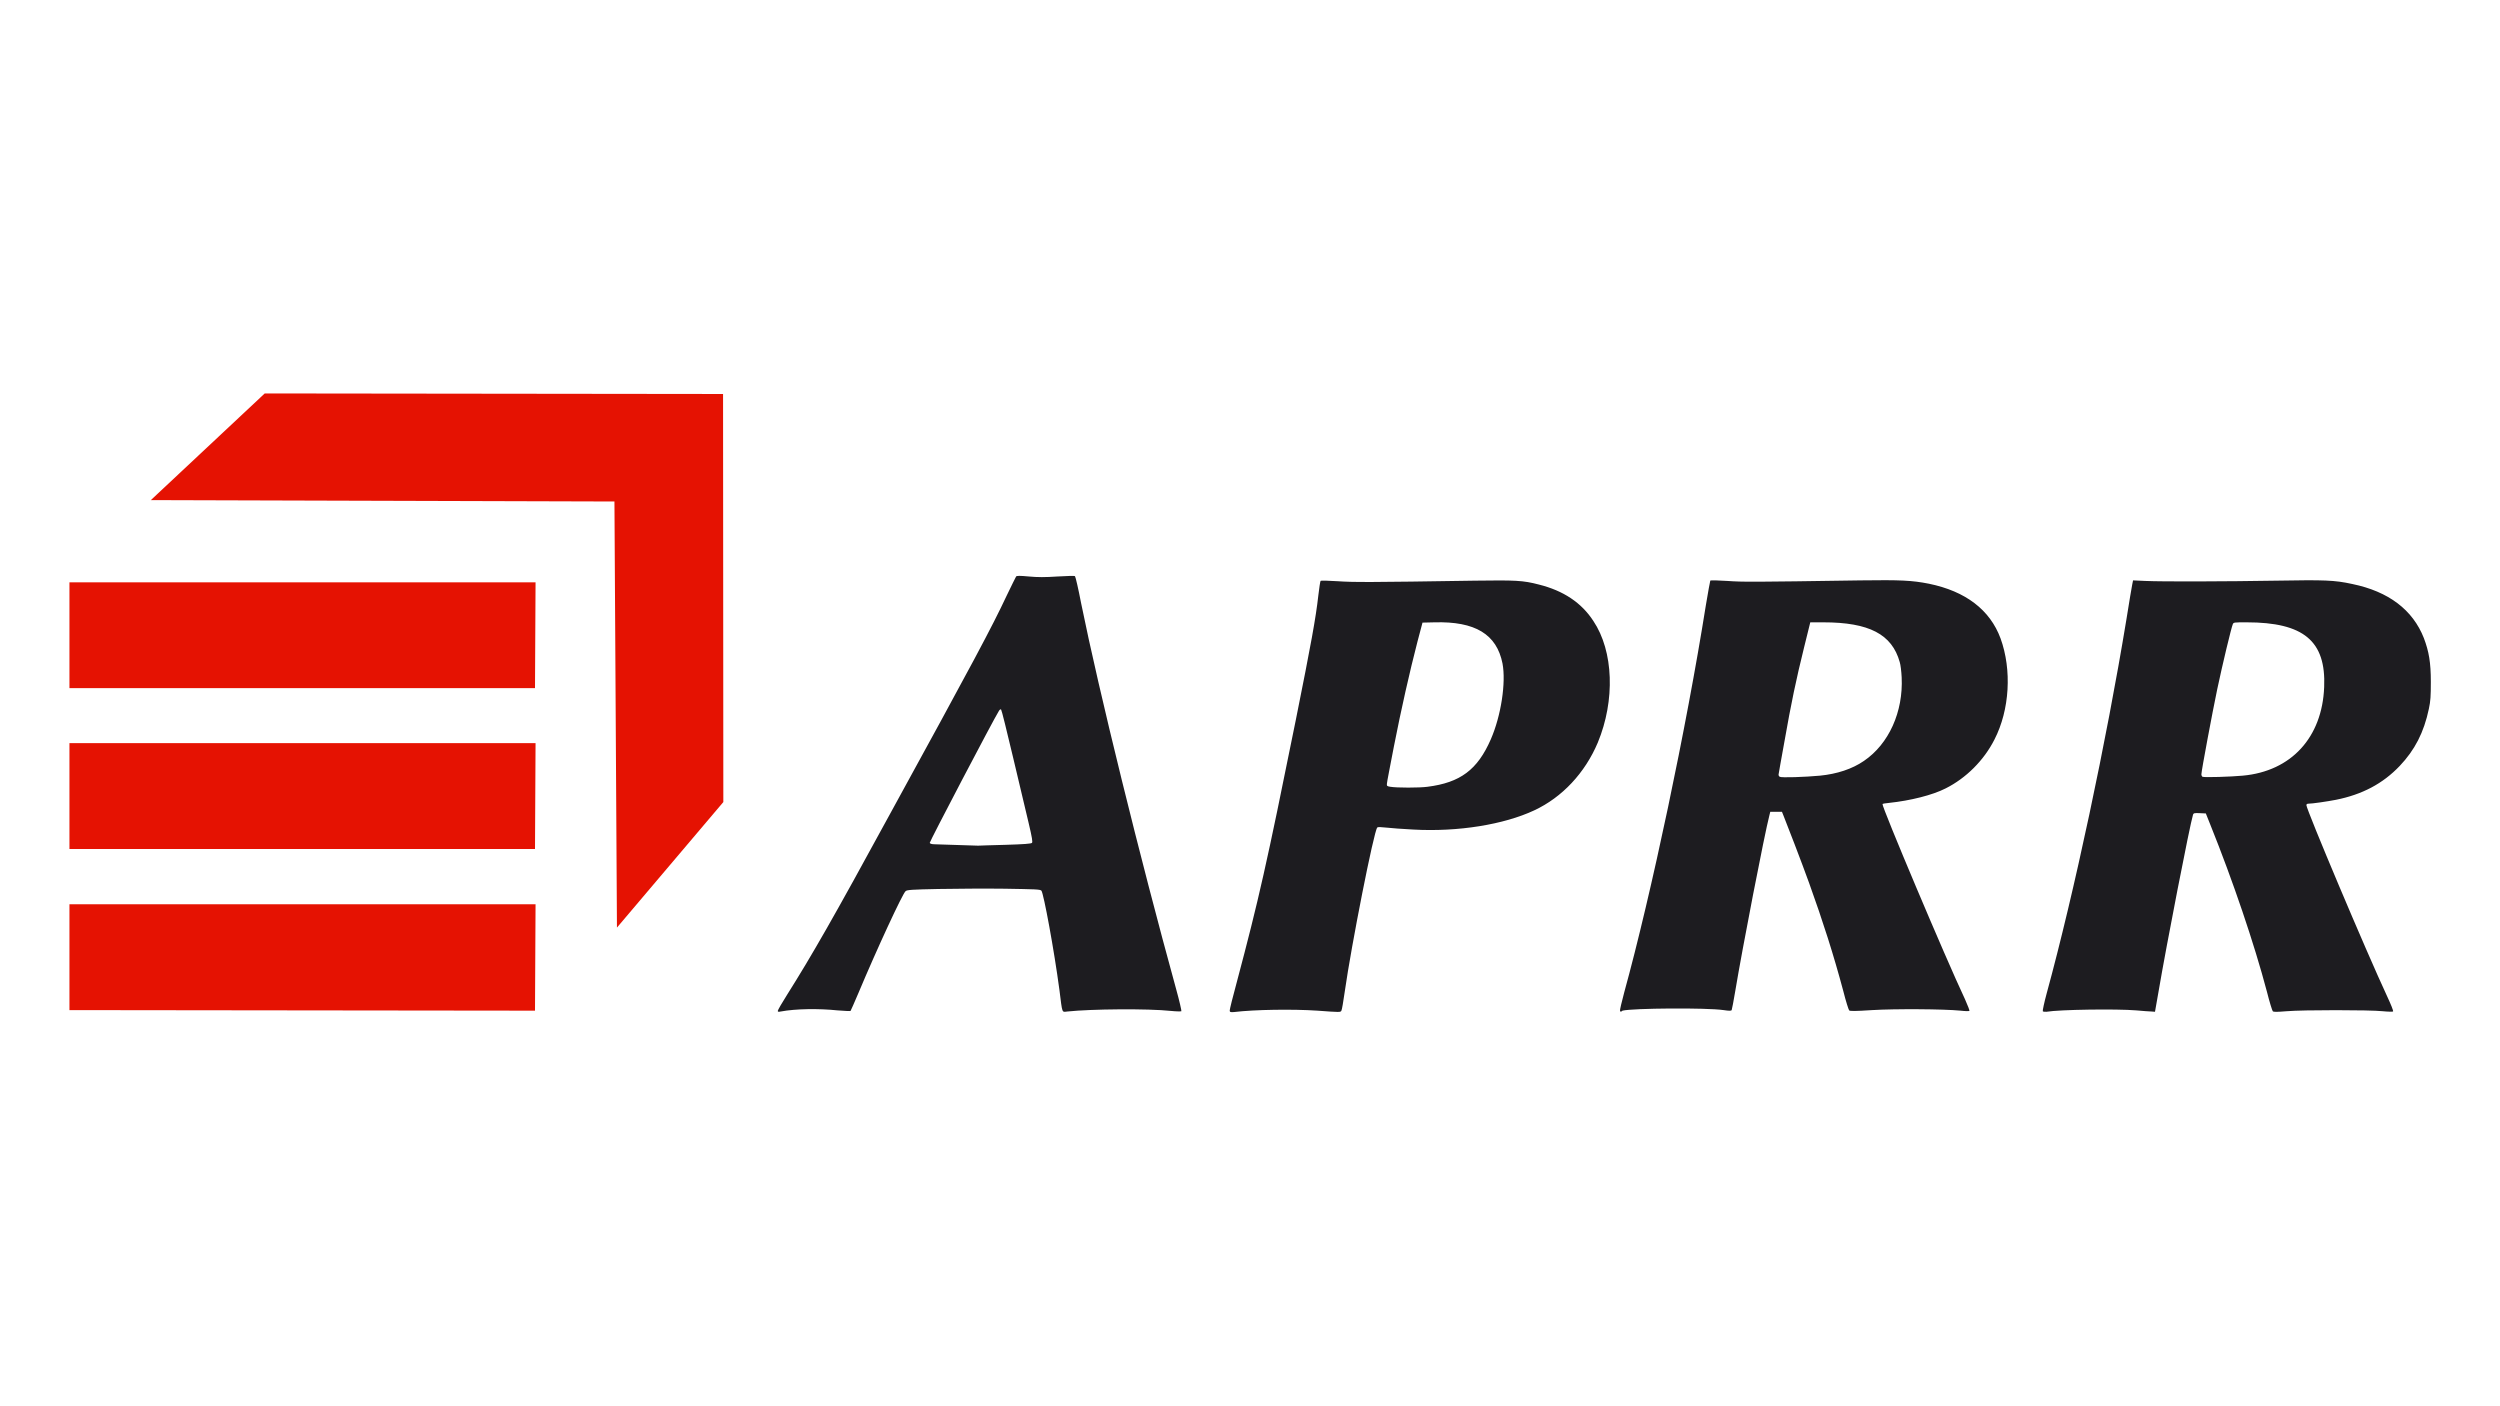 <?xml version="1.0" encoding="UTF-8"?>
<!-- Generator: Adobe Illustrator 26.5.0, SVG Export Plug-In . SVG Version: 6.00 Build 0)  -->
<svg xmlns="http://www.w3.org/2000/svg" xmlns:xlink="http://www.w3.org/1999/xlink" version="1.1" x="0px" y="0px" viewBox="0 0 900 506" style="enable-background:new 0 0 900 506;" xml:space="preserve">
<style type="text/css">
	.st0{fill:#FFFFFF;}
	.st1{clip-path:url(#SVGID_00000101095193553525856990000017309335545663197835_);fill:#1B3281;}
	.st2{fill-rule:evenodd;clip-rule:evenodd;fill:#12ABDB;}
	.st3{fill-rule:evenodd;clip-rule:evenodd;fill:#0070AD;}
	.st4{fill:#304E69;}
	.st5{fill:#1C9DD4;}
	.st6{fill:none;}
	.st7{fill:#00563F;}
	.st8{fill:#27509B;}
	.st9{fill:#183964;}
	.st10{fill:#EEB111;}
	.st11{fill:#231F20;}
	.st12{fill:#ED1C2E;}
	.st13{fill:#CCCCCC;}
	.st14{fill-rule:evenodd;clip-rule:evenodd;fill:#0061A9;}
	.st15{fill-rule:evenodd;clip-rule:evenodd;fill:#FFE822;}
	.st16{fill-rule:evenodd;clip-rule:evenodd;fill:#FFFFFF;}
	.st17{fill-rule:evenodd;clip-rule:evenodd;fill:#040506;}
	.st18{fill:#142559;}
	.st19{fill:#E00025;}
	.st20{fill:#006680;}
	.st21{fill:#005EAD;}
	.st22{fill:#001E50;}
	.st23{fill:#E30613;}
	.st24{fill:#6EC2B3;}
	.st25{fill:#F26724;}
	.st26{fill:#12100B;}
	.st27{fill:#254A9A;}
	.st28{fill:url(#path2982_00000133495968658663418710000008463217353256146312_);}
	.st29{fill:#E01D22;}
	.st30{fill:#337993;}
	.st31{fill:#81A4AB;}
	.st32{fill:none;stroke:#81A4AB;stroke-width:1.5;stroke-miterlimit:10;}
	.st33{fill:none;stroke:#337993;stroke-width:1.5;stroke-miterlimit:10;}
	.st34{fill:#004554;}
	.st35{fill:#C4C31E;}
	.st36{fill:#181716;}
	.st37{clip-path:url(#SVGID_00000009566251830600595950000007402691602318507140_);}
	.st38{clip-path:url(#SVGID_00000001632172697483644450000002835682010684152981_);}
	.st39{fill:#004494;}
	.st40{fill:#69AAC7;}
	.st41{fill:#50AE2F;}
	.st42{fill:#72C6A5;}
	.st43{fill:#006892;}
	.st44{fill:#E51202;}
	.st45{fill:#1D1C20;}
	.st46{fill:#00008F;}
	.st47{fill:#FF1721;}
	.st48{fill:#003399;}
	.st49{fill:url(#SVGID_00000050660982032411993800000004691111110852580526_);}
	.st50{fill:url(#SVGID_00000155841132453314169620000016175570310961076622_);}
	.st51{fill:url(#SVGID_00000176729894066449263180000003225113428497591738_);}
	.st52{fill:url(#SVGID_00000149376718815698979160000003398085821556403380_);}
	.st53{fill:url(#SVGID_00000059277320294935739680000011020226017100584862_);}
	.st54{fill:url(#SVGID_00000073684533861009610090000011825602369761395350_);}
	.st55{fill:#FFD400;}
	.st56{fill:#4C3E3D;}
	.st57{fill:#C4D600;}
	.st58{fill:#84BD00;}
	.st59{fill:#00AE53;}
	.st60{fill:#006341;}
	.st61{fill:#00874E;}
	.st62{fill:#070E57;}
	.st63{fill:#35A754;}
	.st64{fill:#F8B400;}
	.st65{fill:#86C440;}
	.st66{fill:#808084;}
	.st67{fill:#BEC0C2;}
	.st68{fill:#005366;}
	.st69{fill:#FFBA3A;}
	.st70{fill:url(#SVGID_00000140734972904047148330000004253402924094051241_);}
	.st71{fill:url(#SVGID_00000008840933267962655000000001328358065368479418_);}
	.st72{fill:url(#SVGID_00000121985005318760913210000009137947757415992714_);}
	.st73{clip-path:url(#SVGID_00000143603132095018162390000004231077141058740387_);}
	
		.st74{clip-path:url(#SVGID_00000163038257386484667220000009679210805531350941_);fill:url(#SVGID_00000005239937565890498320000006199203531188099247_);}
	.st75{fill:url(#SVGID_00000000221109613559284530000008537159459402883489_);}
	.st76{fill:url(#SVGID_00000089569133475460036260000005058483083360051631_);}
	.st77{clip-path:url(#SVGID_00000069381949338552070160000012391902617661397128_);}
	
		.st78{clip-path:url(#SVGID_00000065792412395670907470000009054688529632086939_);fill:url(#SVGID_00000018960145699964922910000014903256800848583854_);}
	.st79{fill:url(#SVGID_00000125570331384859806160000003094507364935479219_);}
	.st80{fill:url(#SVGID_00000086663976670152537180000008189546327874940573_);}
	.st81{fill:url(#SVGID_00000035530910504555483970000009745811630068448928_);}
	.st82{fill:url(#SVGID_00000020392138112617018390000014092553871430386567_);}
	.st83{fill:url(#SVGID_00000013168968156976853690000004145569365814632584_);}
	.st84{fill:#FFD100;}
	.st85{fill:#212721;}
	.st86{fill:#39A8E5;}
	.st87{fill:#164194;}
	.st88{fill:#212D5D;}
	.st89{fill:#322D2D;}
	.st90{fill-rule:evenodd;clip-rule:evenodd;fill:#322D2D;}
	.st91{clip-path:url(#SVGID_00000181779478686495182280000009482104106292980624_);fill:#E2231A;}
	.st92{fill:#1D1D1B;}
	.st93{clip-path:url(#SVGID_00000181773787925080641700000005026180636326152113_);fill:#1D1D1B;}
	.st94{clip-path:url(#SVGID_00000013904777656793563810000010898804464482788264_);fill:#1D1D1B;}
	.st95{clip-path:url(#SVGID_00000072272226328771714030000006583138855280581044_);fill:#E2231A;}
	.st96{clip-path:url(#SVGID_00000042730263588091886820000016370682119225404583_);fill:#1D1D1B;}
	.st97{clip-path:url(#SVGID_00000081615881925783597040000008764044582049434502_);fill:#FFFFFF;}
	.st98{fill:#E2E3E4;}
	.st99{fill:#00689D;}
	.st100{fill:#58595B;}
	.st101{fill-rule:evenodd;clip-rule:evenodd;fill:#58595B;}
	.st102{fill:#0078BF;}
	.st103{fill:#00843D;}
	.st104{fill:#4B4B45;}
	.st105{fill:#E3731C;}
	.st106{fill:#E669A2;}
	.st107{fill:#F3BC87;}
	.st108{fill:#EE9C34;}
	.st109{fill:#F3BE26;}
	.st110{fill:#DB4E18;}
	.st111{fill:#E88C14;}
	.st112{fill:#D1390D;}
	.st113{fill:#D85604;}
	.st114{fill:#C22303;}
	.st115{fill:#C14303;}
	.st116{fill:#AD1B02;}
	.st117{clip-path:url(#SVGID_00000145028692504746593930000011868597149534428861_);}
	.st118{clip-path:url(#SVGID_00000136379091378318153810000006634433510602120331_);fill:#00A6CA;}
	.st119{clip-path:url(#SVGID_00000145036612357939384330000010086773685754261658_);fill:#24274D;}
	.st120{clip-path:url(#SVGID_00000023263499558138472960000013948442842503636912_);fill:#24274D;}
	.st121{clip-path:url(#SVGID_00000156589445082763944430000004080311290120390830_);fill:#24274D;}
	.st122{clip-path:url(#SVGID_00000178202441631365697930000005427083108619676316_);fill:#24274D;}
	.st123{clip-path:url(#SVGID_00000147182823828393850830000004819122052857536398_);fill:#24274D;}
	.st124{clip-path:url(#SVGID_00000039855667923366560950000000050069740214052526_);fill:#24274D;}
	.st125{clip-path:url(#SVGID_00000032640610364042687460000017262011920367009690_);fill:#00A6CA;}
	.st126{fill:#6390B1;}
	.st127{fill:#002F5F;}
	.st128{fill-rule:evenodd;clip-rule:evenodd;}
	.st129{fill:#4C575D;}
	.st130{fill:#C10A27;}
	.st131{fill:#E16A03;}
	.st132{fill:#95C11F;}
	.st133{fill:#0067A4;}
	.st134{fill:#463378;}
	.st135{fill:#28297D;}
	.st136{fill:#5B6971;}
	.st137{fill:#8F7332;}
	.st138{fill:#333333;}
	.st139{clip-path:url(#SVGID_00000002373925814433701730000005740149986947537562_);fill:#FEC5E4;}
	.st140{clip-path:url(#SVGID_00000002373925814433701730000005740149986947537562_);fill:#FEC4E5;}
	.st141{clip-path:url(#SVGID_00000002373925814433701730000005740149986947537562_);fill:#FEC3E6;}
	.st142{clip-path:url(#SVGID_00000002373925814433701730000005740149986947537562_);fill:#FEC2E7;}
	.st143{clip-path:url(#SVGID_00000002373925814433701730000005740149986947537562_);fill:#FDC3E7;}
	.st144{clip-path:url(#SVGID_00000002373925814433701730000005740149986947537562_);fill:#FCC3E8;}
	.st145{clip-path:url(#SVGID_00000002373925814433701730000005740149986947537562_);fill:#FBC4E8;}
	.st146{clip-path:url(#SVGID_00000002373925814433701730000005740149986947537562_);fill:#FAC5E9;}
	.st147{clip-path:url(#SVGID_00000002373925814433701730000005740149986947537562_);fill:#F9C6E9;}
	.st148{clip-path:url(#SVGID_00000002373925814433701730000005740149986947537562_);fill:#F8C6EA;}
	.st149{clip-path:url(#SVGID_00000002373925814433701730000005740149986947537562_);fill:#F7C7EA;}
	.st150{clip-path:url(#SVGID_00000002373925814433701730000005740149986947537562_);fill:#F6C8EB;}
	.st151{clip-path:url(#SVGID_00000002373925814433701730000005740149986947537562_);fill:#F5C8EB;}
	.st152{clip-path:url(#SVGID_00000002373925814433701730000005740149986947537562_);fill:#F4C9EC;}
	.st153{clip-path:url(#SVGID_00000002373925814433701730000005740149986947537562_);fill:#F3CAEC;}
	.st154{clip-path:url(#SVGID_00000002373925814433701730000005740149986947537562_);fill:#F2CBED;}
	.st155{clip-path:url(#SVGID_00000002373925814433701730000005740149986947537562_);fill:#F1CBED;}
	.st156{clip-path:url(#SVGID_00000002373925814433701730000005740149986947537562_);fill:#F0CCED;}
	.st157{clip-path:url(#SVGID_00000002373925814433701730000005740149986947537562_);fill:#EFCDEE;}
	.st158{clip-path:url(#SVGID_00000002373925814433701730000005740149986947537562_);fill:#EECDEE;}
	.st159{clip-path:url(#SVGID_00000002373925814433701730000005740149986947537562_);fill:#EDCEEF;}
	.st160{clip-path:url(#SVGID_00000002373925814433701730000005740149986947537562_);fill:#ECCFEF;}
	.st161{clip-path:url(#SVGID_00000002373925814433701730000005740149986947537562_);fill:#EBD0F0;}
	.st162{clip-path:url(#SVGID_00000002373925814433701730000005740149986947537562_);fill:#EAD0F0;}
	.st163{clip-path:url(#SVGID_00000002373925814433701730000005740149986947537562_);fill:#E9D1F1;}
	.st164{clip-path:url(#SVGID_00000002373925814433701730000005740149986947537562_);fill:#E8D2F1;}
	.st165{clip-path:url(#SVGID_00000002373925814433701730000005740149986947537562_);fill:#E7D2F2;}
	.st166{clip-path:url(#SVGID_00000002373925814433701730000005740149986947537562_);fill:#E6D3F2;}
	.st167{clip-path:url(#SVGID_00000002373925814433701730000005740149986947537562_);fill:#E5D4F3;}
	.st168{clip-path:url(#SVGID_00000002373925814433701730000005740149986947537562_);fill:#E4D5F3;}
	.st169{clip-path:url(#SVGID_00000002373925814433701730000005740149986947537562_);fill:#E2D5F3;}
	.st170{clip-path:url(#SVGID_00000002373925814433701730000005740149986947537562_);fill:#E1D6F4;}
	.st171{clip-path:url(#SVGID_00000002373925814433701730000005740149986947537562_);fill:#E0D7F4;}
	.st172{clip-path:url(#SVGID_00000002373925814433701730000005740149986947537562_);fill:#DFD7F5;}
	.st173{clip-path:url(#SVGID_00000002373925814433701730000005740149986947537562_);fill:#DED8F5;}
	.st174{clip-path:url(#SVGID_00000002373925814433701730000005740149986947537562_);fill:#DDD9F6;}
	.st175{clip-path:url(#SVGID_00000002373925814433701730000005740149986947537562_);fill:#DCD9F6;}
	.st176{clip-path:url(#SVGID_00000002373925814433701730000005740149986947537562_);fill:#DBDAF7;}
	.st177{clip-path:url(#SVGID_00000002373925814433701730000005740149986947537562_);fill:#DADBF7;}
	.st178{clip-path:url(#SVGID_00000002373925814433701730000005740149986947537562_);fill:#D9DCF8;}
	.st179{clip-path:url(#SVGID_00000002373925814433701730000005740149986947537562_);fill:#D8DCF8;}
	.st180{clip-path:url(#SVGID_00000002373925814433701730000005740149986947537562_);fill:#D7DDF9;}
	.st181{clip-path:url(#SVGID_00000002373925814433701730000005740149986947537562_);fill:#D6DEF9;}
	.st182{clip-path:url(#SVGID_00000002373925814433701730000005740149986947537562_);fill:#D5DEF9;}
	.st183{clip-path:url(#SVGID_00000002373925814433701730000005740149986947537562_);fill:#D4DFFA;}
	.st184{clip-path:url(#SVGID_00000002373925814433701730000005740149986947537562_);fill:#D3E0FA;}
	.st185{clip-path:url(#SVGID_00000002373925814433701730000005740149986947537562_);fill:#D2E1FB;}
	.st186{clip-path:url(#SVGID_00000002373925814433701730000005740149986947537562_);fill:#D1E1FB;}
	.st187{clip-path:url(#SVGID_00000002373925814433701730000005740149986947537562_);fill:#D0E2FC;}
	.st188{clip-path:url(#SVGID_00000002373925814433701730000005740149986947537562_);fill:#CFE3FC;}
	.st189{clip-path:url(#SVGID_00000002373925814433701730000005740149986947537562_);fill:#CEE3FD;}
	.st190{clip-path:url(#SVGID_00000002373925814433701730000005740149986947537562_);fill:#CDE4FD;}
	.st191{clip-path:url(#SVGID_00000002373925814433701730000005740149986947537562_);fill:#CCE5FE;}
	.st192{clip-path:url(#SVGID_00000002373925814433701730000005740149986947537562_);fill:#CBE6FE;}
	.st193{clip-path:url(#SVGID_00000002373925814433701730000005740149986947537562_);fill:#CAE6FF;}
	.st194{clip-path:url(#SVGID_00000002373925814433701730000005740149986947537562_);fill:#C9E7FF;}
	.st195{clip-path:url(#SVGID_00000002373925814433701730000005740149986947537562_);fill:#C8E7FF;}
	.st196{clip-path:url(#SVGID_00000002373925814433701730000005740149986947537562_);fill:#C7E8FF;}
	.st197{clip-path:url(#SVGID_00000002373925814433701730000005740149986947537562_);fill:#C6E8FF;}
	.st198{clip-path:url(#SVGID_00000002373925814433701730000005740149986947537562_);fill:#C5E8FE;}
	.st199{clip-path:url(#SVGID_00000002373925814433701730000005740149986947537562_);fill:#C4E9FE;}
	.st200{clip-path:url(#SVGID_00000002373925814433701730000005740149986947537562_);fill:#C3E9FE;}
	.st201{clip-path:url(#SVGID_00000002373925814433701730000005740149986947537562_);fill:#C2E9FE;}
	.st202{clip-path:url(#SVGID_00000002373925814433701730000005740149986947537562_);fill:#C1EAFE;}
	.st203{clip-path:url(#SVGID_00000002373925814433701730000005740149986947537562_);fill:#C0EAFE;}
	.st204{clip-path:url(#SVGID_00000002373925814433701730000005740149986947537562_);fill:#BFEAFD;}
	.st205{clip-path:url(#SVGID_00000002373925814433701730000005740149986947537562_);fill:#BEEBFD;}
	.st206{clip-path:url(#SVGID_00000002373925814433701730000005740149986947537562_);fill:#BDEBFD;}
	.st207{clip-path:url(#SVGID_00000002373925814433701730000005740149986947537562_);fill:#BCECFD;}
	.st208{clip-path:url(#SVGID_00000002373925814433701730000005740149986947537562_);fill:#BBECFD;}
	.st209{clip-path:url(#SVGID_00000002373925814433701730000005740149986947537562_);fill:#BAECFD;}
	.st210{clip-path:url(#SVGID_00000002373925814433701730000005740149986947537562_);fill:#B9EDFC;}
	.st211{clip-path:url(#SVGID_00000002373925814433701730000005740149986947537562_);fill:#B8EDFC;}
	.st212{clip-path:url(#SVGID_00000002373925814433701730000005740149986947537562_);fill:#B7EDFC;}
	.st213{clip-path:url(#SVGID_00000002373925814433701730000005740149986947537562_);fill:#B6EEFC;}
	.st214{clip-path:url(#SVGID_00000002373925814433701730000005740149986947537562_);fill:#B5EEFC;}
	.st215{clip-path:url(#SVGID_00000002373925814433701730000005740149986947537562_);fill:#B4EEFC;}
	.st216{clip-path:url(#SVGID_00000002373925814433701730000005740149986947537562_);fill:#B3EFFB;}
	.st217{clip-path:url(#SVGID_00000002373925814433701730000005740149986947537562_);fill:#B2EFFB;}
	.st218{clip-path:url(#SVGID_00000002373925814433701730000005740149986947537562_);fill:#B1EFFB;}
	.st219{clip-path:url(#SVGID_00000002373925814433701730000005740149986947537562_);fill:#B0F0FB;}
	.st220{clip-path:url(#SVGID_00000002373925814433701730000005740149986947537562_);fill:#AFF0FB;}
	.st221{clip-path:url(#SVGID_00000002373925814433701730000005740149986947537562_);fill:#AEF0FB;}
	.st222{clip-path:url(#SVGID_00000002373925814433701730000005740149986947537562_);fill:#ADF1FA;}
	.st223{clip-path:url(#SVGID_00000002373925814433701730000005740149986947537562_);fill:#ACF1FA;}
	.st224{clip-path:url(#SVGID_00000002373925814433701730000005740149986947537562_);fill:#ABF1FA;}
	.st225{clip-path:url(#SVGID_00000002373925814433701730000005740149986947537562_);fill:#AAF2FA;}
	.st226{clip-path:url(#SVGID_00000002373925814433701730000005740149986947537562_);fill:#A9F2FA;}
	.st227{clip-path:url(#SVGID_00000002373925814433701730000005740149986947537562_);fill:#A8F3FA;}
	.st228{clip-path:url(#SVGID_00000002373925814433701730000005740149986947537562_);fill:#A6F3F9;}
	.st229{clip-path:url(#SVGID_00000002373925814433701730000005740149986947537562_);fill:#A5F3F9;}
	.st230{clip-path:url(#SVGID_00000002373925814433701730000005740149986947537562_);fill:#A4F4F9;}
	.st231{clip-path:url(#SVGID_00000002373925814433701730000005740149986947537562_);fill:#A3F4F9;}
	.st232{clip-path:url(#SVGID_00000002373925814433701730000005740149986947537562_);fill:#A2F4F9;}
	.st233{clip-path:url(#SVGID_00000002373925814433701730000005740149986947537562_);fill:#A1F5F9;}
	.st234{clip-path:url(#SVGID_00000002373925814433701730000005740149986947537562_);fill:#A0F5F8;}
	.st235{clip-path:url(#SVGID_00000002373925814433701730000005740149986947537562_);fill:#9FF5F8;}
	.st236{clip-path:url(#SVGID_00000002373925814433701730000005740149986947537562_);fill:#9EF6F8;}
	.st237{clip-path:url(#SVGID_00000002373925814433701730000005740149986947537562_);fill:#9DF6F8;}
	.st238{clip-path:url(#SVGID_00000002373925814433701730000005740149986947537562_);fill:#9CF6F8;}
	.st239{clip-path:url(#SVGID_00000002373925814433701730000005740149986947537562_);fill:#9BF7F8;}
	.st240{clip-path:url(#SVGID_00000002373925814433701730000005740149986947537562_);fill:#9AF7F7;}
	.st241{clip-path:url(#SVGID_00000002373925814433701730000005740149986947537562_);fill:#99F7F7;}
	.st242{clip-path:url(#SVGID_00000002373925814433701730000005740149986947537562_);fill:#98F8F7;}
	.st243{clip-path:url(#SVGID_00000002373925814433701730000005740149986947537562_);fill:#97F8F7;}
	.st244{clip-path:url(#SVGID_00000002373925814433701730000005740149986947537562_);fill:#96F8F7;}
	.st245{clip-path:url(#SVGID_00000002373925814433701730000005740149986947537562_);fill:#95F9F7;}
	.st246{clip-path:url(#SVGID_00000002373925814433701730000005740149986947537562_);fill:#94F9F6;}
	.st247{clip-path:url(#SVGID_00000002373925814433701730000005740149986947537562_);fill:#93F9F6;}
	.st248{clip-path:url(#SVGID_00000002373925814433701730000005740149986947537562_);fill:#92FAF6;}
	.st249{clip-path:url(#SVGID_00000002373925814433701730000005740149986947537562_);fill:#91FAF6;}
	.st250{clip-path:url(#SVGID_00000002373925814433701730000005740149986947537562_);fill:#90FBF6;}
	.st251{clip-path:url(#SVGID_00000002373925814433701730000005740149986947537562_);fill:#8FFBF6;}
	.st252{clip-path:url(#SVGID_00000002373925814433701730000005740149986947537562_);fill:#8EFBF5;}
	.st253{clip-path:url(#SVGID_00000002373925814433701730000005740149986947537562_);fill:#8DFCF5;}
	.st254{clip-path:url(#SVGID_00000153668219032844708280000016440739469168855212_);fill:#FFE2CD;}
	.st255{clip-path:url(#SVGID_00000153668219032844708280000016440739469168855212_);fill:#FFE1CE;}
	.st256{clip-path:url(#SVGID_00000153668219032844708280000016440739469168855212_);fill:#FFE0CF;}
	.st257{clip-path:url(#SVGID_00000153668219032844708280000016440739469168855212_);fill:#FFDFD0;}
	.st258{clip-path:url(#SVGID_00000153668219032844708280000016440739469168855212_);fill:#FFDED0;}
	.st259{clip-path:url(#SVGID_00000153668219032844708280000016440739469168855212_);fill:#FFDDD1;}
	.st260{clip-path:url(#SVGID_00000153668219032844708280000016440739469168855212_);fill:#FFDCD2;}
	.st261{clip-path:url(#SVGID_00000153668219032844708280000016440739469168855212_);fill:#FFDBD3;}
	.st262{clip-path:url(#SVGID_00000153668219032844708280000016440739469168855212_);fill:#FFDAD4;}
	.st263{clip-path:url(#SVGID_00000153668219032844708280000016440739469168855212_);fill:#FFD9D5;}
	.st264{clip-path:url(#SVGID_00000153668219032844708280000016440739469168855212_);fill:#FFD8D5;}
	.st265{clip-path:url(#SVGID_00000153668219032844708280000016440739469168855212_);fill:#FFD7D6;}
	.st266{clip-path:url(#SVGID_00000153668219032844708280000016440739469168855212_);fill:#FFD6D7;}
	.st267{clip-path:url(#SVGID_00000153668219032844708280000016440739469168855212_);fill:#FFD5D8;}
	.st268{clip-path:url(#SVGID_00000153668219032844708280000016440739469168855212_);fill:#FFD4D9;}
	.st269{clip-path:url(#SVGID_00000153668219032844708280000016440739469168855212_);fill:#FFD3DA;}
	.st270{clip-path:url(#SVGID_00000153668219032844708280000016440739469168855212_);fill:#FED1DA;}
	.st271{clip-path:url(#SVGID_00000153668219032844708280000016440739469168855212_);fill:#FED0DB;}
	.st272{clip-path:url(#SVGID_00000153668219032844708280000016440739469168855212_);fill:#FECFDC;}
	.st273{clip-path:url(#SVGID_00000153668219032844708280000016440739469168855212_);fill:#FECEDD;}
	.st274{clip-path:url(#SVGID_00000153668219032844708280000016440739469168855212_);fill:#FECDDE;}
	.st275{clip-path:url(#SVGID_00000153668219032844708280000016440739469168855212_);fill:#FECCDF;}
	.st276{clip-path:url(#SVGID_00000153668219032844708280000016440739469168855212_);fill:#FECBDF;}
	.st277{clip-path:url(#SVGID_00000153668219032844708280000016440739469168855212_);fill:#FECAE0;}
	.st278{clip-path:url(#SVGID_00000153668219032844708280000016440739469168855212_);fill:#FEC9E1;}
	.st279{clip-path:url(#SVGID_00000153668219032844708280000016440739469168855212_);fill:#FEC8E2;}
	.st280{clip-path:url(#SVGID_00000153668219032844708280000016440739469168855212_);fill:#FEC7E3;}
	.st281{clip-path:url(#SVGID_00000153668219032844708280000016440739469168855212_);fill:#FEC6E4;}
	.st282{clip-path:url(#SVGID_00000153668219032844708280000016440739469168855212_);fill:#FEC5E4;}
	.st283{clip-path:url(#SVGID_00000153668219032844708280000016440739469168855212_);fill:#FEC4E5;}
	.st284{clip-path:url(#SVGID_00000153668219032844708280000016440739469168855212_);fill:#FEC3E6;}
	.st285{clip-path:url(#SVGID_00000153668219032844708280000016440739469168855212_);fill:#FEC2E7;}
	.st286{clip-path:url(#SVGID_00000153668219032844708280000016440739469168855212_);fill:#FDC3E7;}
	.st287{clip-path:url(#SVGID_00000153668219032844708280000016440739469168855212_);fill:#FCC3E8;}
	.st288{clip-path:url(#SVGID_00000153668219032844708280000016440739469168855212_);fill:#FBC4E8;}
	.st289{clip-path:url(#SVGID_00000153668219032844708280000016440739469168855212_);fill:#FAC5E9;}
	.st290{clip-path:url(#SVGID_00000153668219032844708280000016440739469168855212_);fill:#F9C6E9;}
	.st291{clip-path:url(#SVGID_00000153668219032844708280000016440739469168855212_);fill:#F8C6EA;}
	.st292{clip-path:url(#SVGID_00000153668219032844708280000016440739469168855212_);fill:#F7C7EA;}
	.st293{clip-path:url(#SVGID_00000153668219032844708280000016440739469168855212_);fill:#F6C8EB;}
	.st294{clip-path:url(#SVGID_00000153668219032844708280000016440739469168855212_);fill:#F5C8EB;}
	.st295{clip-path:url(#SVGID_00000153668219032844708280000016440739469168855212_);fill:#F4C9EC;}
	.st296{clip-path:url(#SVGID_00000153668219032844708280000016440739469168855212_);fill:#F3CAEC;}
	.st297{clip-path:url(#SVGID_00000153668219032844708280000016440739469168855212_);fill:#F2CBED;}
	.st298{clip-path:url(#SVGID_00000153668219032844708280000016440739469168855212_);fill:#F1CBED;}
	.st299{clip-path:url(#SVGID_00000153668219032844708280000016440739469168855212_);fill:#F0CCED;}
	.st300{clip-path:url(#SVGID_00000153668219032844708280000016440739469168855212_);fill:#EFCDEE;}
	.st301{clip-path:url(#SVGID_00000153668219032844708280000016440739469168855212_);fill:#EECDEE;}
	.st302{clip-path:url(#SVGID_00000153668219032844708280000016440739469168855212_);fill:#EDCEEF;}
	.st303{clip-path:url(#SVGID_00000153668219032844708280000016440739469168855212_);fill:#ECCFEF;}
	.st304{clip-path:url(#SVGID_00000153668219032844708280000016440739469168855212_);fill:#EBD0F0;}
	.st305{clip-path:url(#SVGID_00000153668219032844708280000016440739469168855212_);fill:#EAD0F0;}
	.st306{clip-path:url(#SVGID_00000153668219032844708280000016440739469168855212_);fill:#E9D1F1;}
	.st307{clip-path:url(#SVGID_00000153668219032844708280000016440739469168855212_);fill:#E8D2F1;}
	.st308{clip-path:url(#SVGID_00000153668219032844708280000016440739469168855212_);fill:#E7D2F2;}
	.st309{clip-path:url(#SVGID_00000153668219032844708280000016440739469168855212_);fill:#E6D3F2;}
	.st310{clip-path:url(#SVGID_00000153668219032844708280000016440739469168855212_);fill:#E5D4F3;}
	.st311{clip-path:url(#SVGID_00000153668219032844708280000016440739469168855212_);fill:#E4D5F3;}
	.st312{clip-path:url(#SVGID_00000153668219032844708280000016440739469168855212_);fill:#E2D5F3;}
	.st313{clip-path:url(#SVGID_00000153668219032844708280000016440739469168855212_);fill:#E1D6F4;}
	.st314{clip-path:url(#SVGID_00000153668219032844708280000016440739469168855212_);fill:#E0D7F4;}
	.st315{clip-path:url(#SVGID_00000153668219032844708280000016440739469168855212_);fill:#DFD7F5;}
	.st316{clip-path:url(#SVGID_00000153668219032844708280000016440739469168855212_);fill:#DED8F5;}
	.st317{clip-path:url(#SVGID_00000153668219032844708280000016440739469168855212_);fill:#DDD9F6;}
	.st318{clip-path:url(#SVGID_00000153668219032844708280000016440739469168855212_);fill:#DCD9F6;}
	.st319{clip-path:url(#SVGID_00000153668219032844708280000016440739469168855212_);fill:#DBDAF7;}
	.st320{clip-path:url(#SVGID_00000153668219032844708280000016440739469168855212_);fill:#DADBF7;}
	.st321{clip-path:url(#SVGID_00000153668219032844708280000016440739469168855212_);fill:#D9DCF8;}
	.st322{clip-path:url(#SVGID_00000153668219032844708280000016440739469168855212_);fill:#D8DCF8;}
	.st323{clip-path:url(#SVGID_00000153668219032844708280000016440739469168855212_);fill:#D7DDF9;}
	.st324{fill:#133A62;}
	.st325{fill:#25597E;}
	.st326{fill:#30698C;}
	.st327{fill:#3A7C9D;}
	.st328{fill:#4490B3;}
	.st329{fill:#1A496F;}
	.st330{fill:#5EBF97;}
	.st331{fill:#2A385A;}
	.st332{fill:#A32035;}
	.st333{fill:#636569;}
	.st334{fill-rule:evenodd;clip-rule:evenodd;fill:#636569;}
	.st335{fill:#336699;}
	.st336{fill:#FFCC33;}
	.st337{fill-rule:evenodd;clip-rule:evenodd;fill:#00509E;}
	.st338{fill-rule:evenodd;clip-rule:evenodd;fill:#FFEC00;}
	.st339{fill-rule:evenodd;clip-rule:evenodd;fill:#1B1918;}
	.st340{fill:#00509E;}
</style>
<g id="Layer_1">
	<g id="layer1_00000137810956268150834910000007458400691741550235_" transform="translate(0,-343.362)">
		<path id="path2889" class="st44" d="M25,707l0-38.1h167.8l-0.2,38.3L25,707L25,707z M221.2,523.9l-166.9-0.5l41-38.4l165,0.2    l0.1,146.9l-38.3,45.2L221.2,523.9z M25,649l0-38.1h167.8l-0.2,38.1L25,649z M25,591.1l0-38.1h167.8l-0.2,38.1L25,591.1z"></path>
		<path id="path2962" class="st45" d="M280,707.3c0-0.3,1.5-2.9,3.4-5.9c8.7-13.8,16.8-27.9,37-65c30.2-55.1,36.7-67.3,42-78.6    c1.7-3.5,3.2-6.6,3.4-6.9c0.3-0.3,1.3-0.3,4.6,0c3.2,0.3,5.8,0.3,10.3,0c3.7-0.2,6.1-0.3,6.3-0.1c0.2,0.2,1.2,4.5,2.2,9.7    c6.4,31.6,21.2,91.7,34.2,138.9c1.2,4.3,2,7.9,1.9,8c-0.1,0.1-1.8,0.1-3.7-0.1c-8.4-0.9-28.8-0.7-37.3,0.2c-2.1,0.2-1.8,1-2.9-7.7    c-1.9-14.3-5.7-34.9-6.5-35.8c-0.5-0.5-2.2-0.5-13.2-0.7c-7-0.1-17.7,0-23.9,0.1c-9.6,0.2-11.3,0.3-11.8,0.8    c-1.1,0.9-10.4,21-16.9,36.5c-1.5,3.5-2.8,6.5-2.9,6.6s-2.2,0-4.7-0.2c-6.8-0.7-15-0.6-20.4,0.4C280.2,707.7,280,707.6,280,707.3    L280,707.3z M362,647.5c6.7-0.2,9.2-0.4,9.5-0.7c0.3-0.3,0.1-1.7-1.2-7.2c-0.9-3.7-3.4-14.4-5.6-23.6c-2.2-9.3-4.1-17-4.3-17.2    c-0.2-0.2-0.5,0-0.8,0.5c-1.9,3-25,47.1-24.9,47.5c0.1,0.3,0.8,0.5,1.8,0.5c3.2,0.1,14.8,0.5,15.6,0.5    C352.5,647.8,357,647.6,362,647.5L362,647.5z M442.7,707.1c0-0.4,1.1-4.9,2.5-10c8-30.1,10.7-42.1,21.3-94.6    c5.5-27.4,7.2-36.7,8.1-44.8c0.3-2.7,0.7-5.1,0.8-5.2c0.1-0.2,2.9-0.1,6.1,0.1c5.8,0.4,11.5,0.4,49.5-0.2    c14.5-0.2,17.3-0.1,23,1.4c8.8,2.2,15.3,6.5,19.6,13.1c7.3,10.9,7.9,28.6,1.6,43.8c-4.6,10.9-12.8,19.7-22.9,24.4    c-10.9,5.1-27.4,7.8-43.5,6.9c-3.7-0.2-8.1-0.5-9.7-0.7c-2-0.2-3.1-0.3-3.3,0c-1.2,1.2-9.3,42.2-11.7,59.1c-0.5,3.5-1,6.5-1.2,6.8    c-0.3,0.6-0.5,0.6-8.6,0c-8.9-0.6-22.7-0.4-30.1,0.5C442.9,707.8,442.7,707.7,442.7,707.1L442.7,707.1z M513.9,626.6    c11.8-1.5,18-6.1,22.8-17.1c3.7-8.5,5.5-20.4,4.2-27.3c-2.1-10.5-9.8-15.2-24.5-14.8l-4.3,0.1l-1.8,6.8    c-2.8,10.8-5.9,24.5-8.5,37.8c-1.3,6.8-2.5,12.8-2.5,13.3c-0.1,0.9,0,1,1.2,1.2C502.8,627,511,627,513.9,626.6L513.9,626.6z     M583.2,707.3c-0.1-0.3,0.6-3.2,1.5-6.6c9.8-35.6,22.4-95.3,29.4-139.4c0.8-4.7,1.5-8.7,1.6-8.9c0.1-0.2,2.9-0.1,6.1,0.1    c5.8,0.4,8.5,0.4,48-0.2c14.4-0.2,18.5,0,24.6,1.2c13.2,2.7,22,9.4,25.8,19.7c4.1,11.3,3.3,25.7-2.2,36.4    c-3.8,7.5-10.2,13.9-17.6,17.6c-4.7,2.4-12.7,4.4-20.3,5.2c-1.2,0.1-2.3,0.3-2.4,0.4c-0.4,0.7,22.8,55.7,29.7,70.3    c1,2.2,1.7,4.1,1.6,4.2c-0.1,0.1-1.6,0.1-3.2-0.1c-6.1-0.6-23.7-0.7-31.9-0.2c-6.1,0.4-7.9,0.4-8.2,0.1c-0.2-0.2-1.2-3.3-2.1-6.9    c-3.5-13.1-7.3-25-12.3-38.9c-2.7-7.5-8.1-21.5-9.2-24.2l-0.6-1.5h-2.1h-2.1l-0.3,1.2c-1.8,6.9-9.8,48.2-12.3,63.3    c-0.6,3.6-1.2,6.7-1.3,6.9c-0.2,0.3-0.9,0.3-2.9,0c-6.1-0.9-32.7-0.7-36.4,0.2C583.6,707.7,583.3,707.6,583.2,707.3L583.2,707.3z     M655.2,622.6c6.1-0.6,11.6-2.4,15.8-5.3c9-6.1,14.2-17.7,13.6-30.1c-0.1-2.1-0.4-4.6-0.7-5.5c-2.8-10-11-14.3-27.5-14.3h-4.7    l-2.2,8.9c-2.9,11.7-4.7,20.3-7.1,34c-1.1,6.2-2.1,11.5-2.1,11.8c-0.1,0.3,0.1,0.7,0.4,0.9C641.2,623.4,649.8,623.1,655.2,622.6z     M735.4,707.4c-0.1-0.2,0.5-3.1,1.4-6.4c9.9-36.2,21.5-90.8,28.7-134.6c1-6.1,1.9-11.8,2.1-12.6l0.3-1.5l4.3,0.2    c6.5,0.3,29.5,0.2,47.5-0.1c17-0.3,20.7-0.2,27.1,1.2c13.1,2.7,21.8,9.3,25.8,19.5c1.8,4.8,2.5,8.7,2.5,15.7    c0,5.2-0.1,6.9-0.7,9.7c-1.8,8.6-5.1,14.9-10.5,20.6c-6.1,6.4-13.5,10.3-23,12.2c-3.1,0.6-8.5,1.4-10,1.4c-0.3,0-0.6,0.2-0.6,0.5    c0,1.6,21.5,52.6,29.1,68.9c1.3,2.8,2.3,5.2,2.1,5.4c-0.1,0.1-1.8,0.1-3.7-0.1c-4.8-0.5-28.7-0.5-34.6,0c-3.7,0.3-4.7,0.3-5,0    c-0.2-0.2-1.2-3.4-2.1-7c-4.6-17.4-12.2-39.8-20.4-60.2l-1.6-4l-2.2-0.1c-1.9-0.1-2.2,0-2.4,0.5c-1.2,3.9-9.6,47.1-12.4,63.6    l-1.3,7.4l-1.3-0.1c-0.7,0-3.1-0.2-5.4-0.4c-7.2-0.6-27.7-0.3-32.4,0.5C736.1,707.6,735.5,707.6,735.4,707.4L735.4,707.4z     M807.4,622.6c17.5-1.6,28.6-13.8,29.3-31.9c0.7-16.6-7.4-23.3-27.9-23.3c-4.6,0-4.7,0-5,0.7c-0.5,1.1-3.7,14.4-5.6,23.4    c-1.7,8.1-5.7,29.4-5.7,30.6c0,0.4,0.2,0.8,0.4,0.9C793.5,623.3,803.2,623,807.4,622.6z"></path>
	</g>
</g>
<g id="Layer_2">
</g>
</svg>
